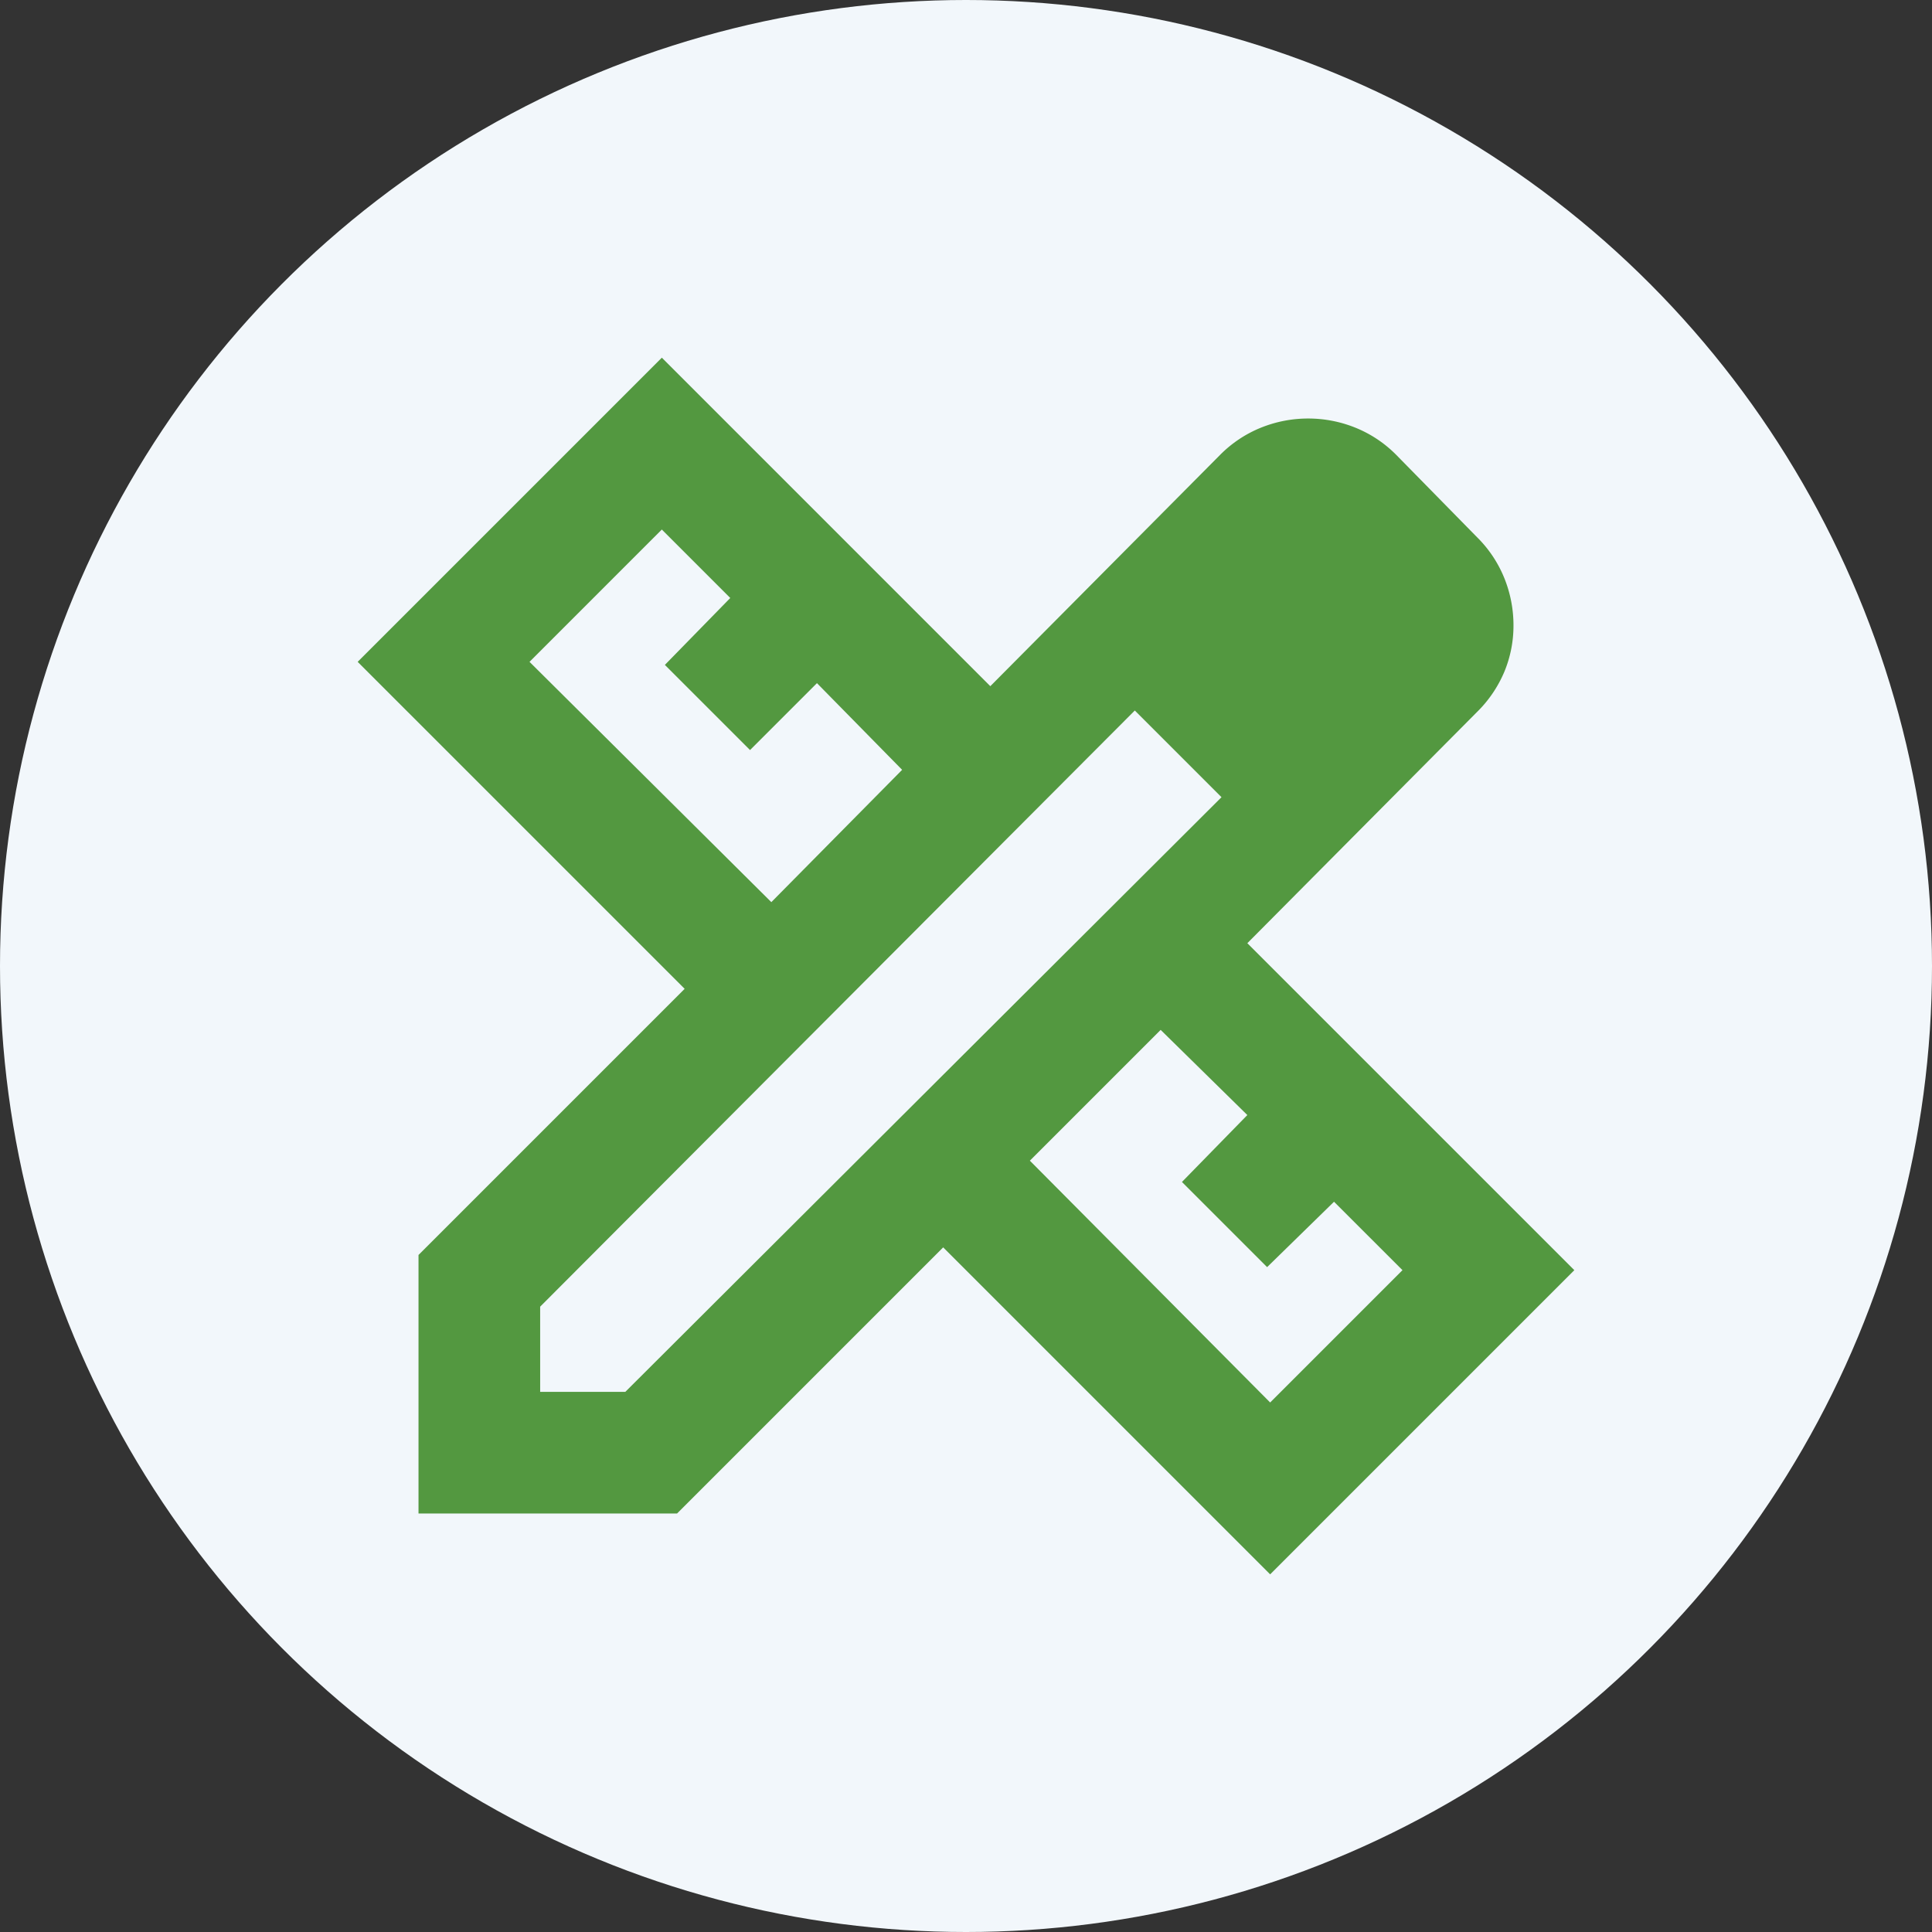 <svg xmlns="http://www.w3.org/2000/svg" id="custom_brand" data-name="custom brand" width="640.694" height="640.694" viewBox="0 0 640.694 640.694"><rect x="0" y="0" width="640.694" height="640.694" fill="#333333" stroke="none"/><defs><style>      .cls-1 {        fill: #f2f7fb;      }      .cls-2 {        fill: #539840;      }    </style></defs><ellipse id="Ellipse_24" data-name="Ellipse 24" class="cls-1" cx="320.347" cy="320.347" rx="320.347" ry="320.347" transform="translate(0)"></ellipse><path id="design_services_24dp_E3E3E3_FILL0_wght400_GRAD0_opsz24" class="cls-2" d="M217.18-699.447l43.373-43.877L232.31-772.071l-22.191,22.191-28.243-28.242,21.686-22.191-22.7-22.7L136.99-779.133ZM382.6-533.519,426.481-577.4l-22.7-22.695-22.191,21.686-28.243-28.243,21.686-22.191-28.747-28.242-43.373,43.373Zm12.1-285.96,28.747,28.748ZM185.911-496.7H100.174V-582.44l88.259-88.26L80-779.133,180.868-880,289.8-771.063l76.155-76.659a40.306,40.306,0,0,1,13.617-9.078,41.74,41.74,0,0,1,15.635-3.026,41.741,41.741,0,0,1,15.634,3.026,40.307,40.307,0,0,1,13.617,9.078l26.73,27.234a40.3,40.3,0,0,1,9.078,13.617,41.732,41.732,0,0,1,3.026,15.635,39.84,39.84,0,0,1-3.026,15.382,41.029,41.029,0,0,1-9.078,13.365l-76.155,76.66L483.471-577.4,382.6-476.529,274.17-584.962ZM140.521-537.05h28.243l197.7-197.2-28.747-28.747-197.2,197.7ZM352.343-748.367l-14.626-14.626,28.747,28.747Z" transform="translate(38.612 998.616)"></path></svg>